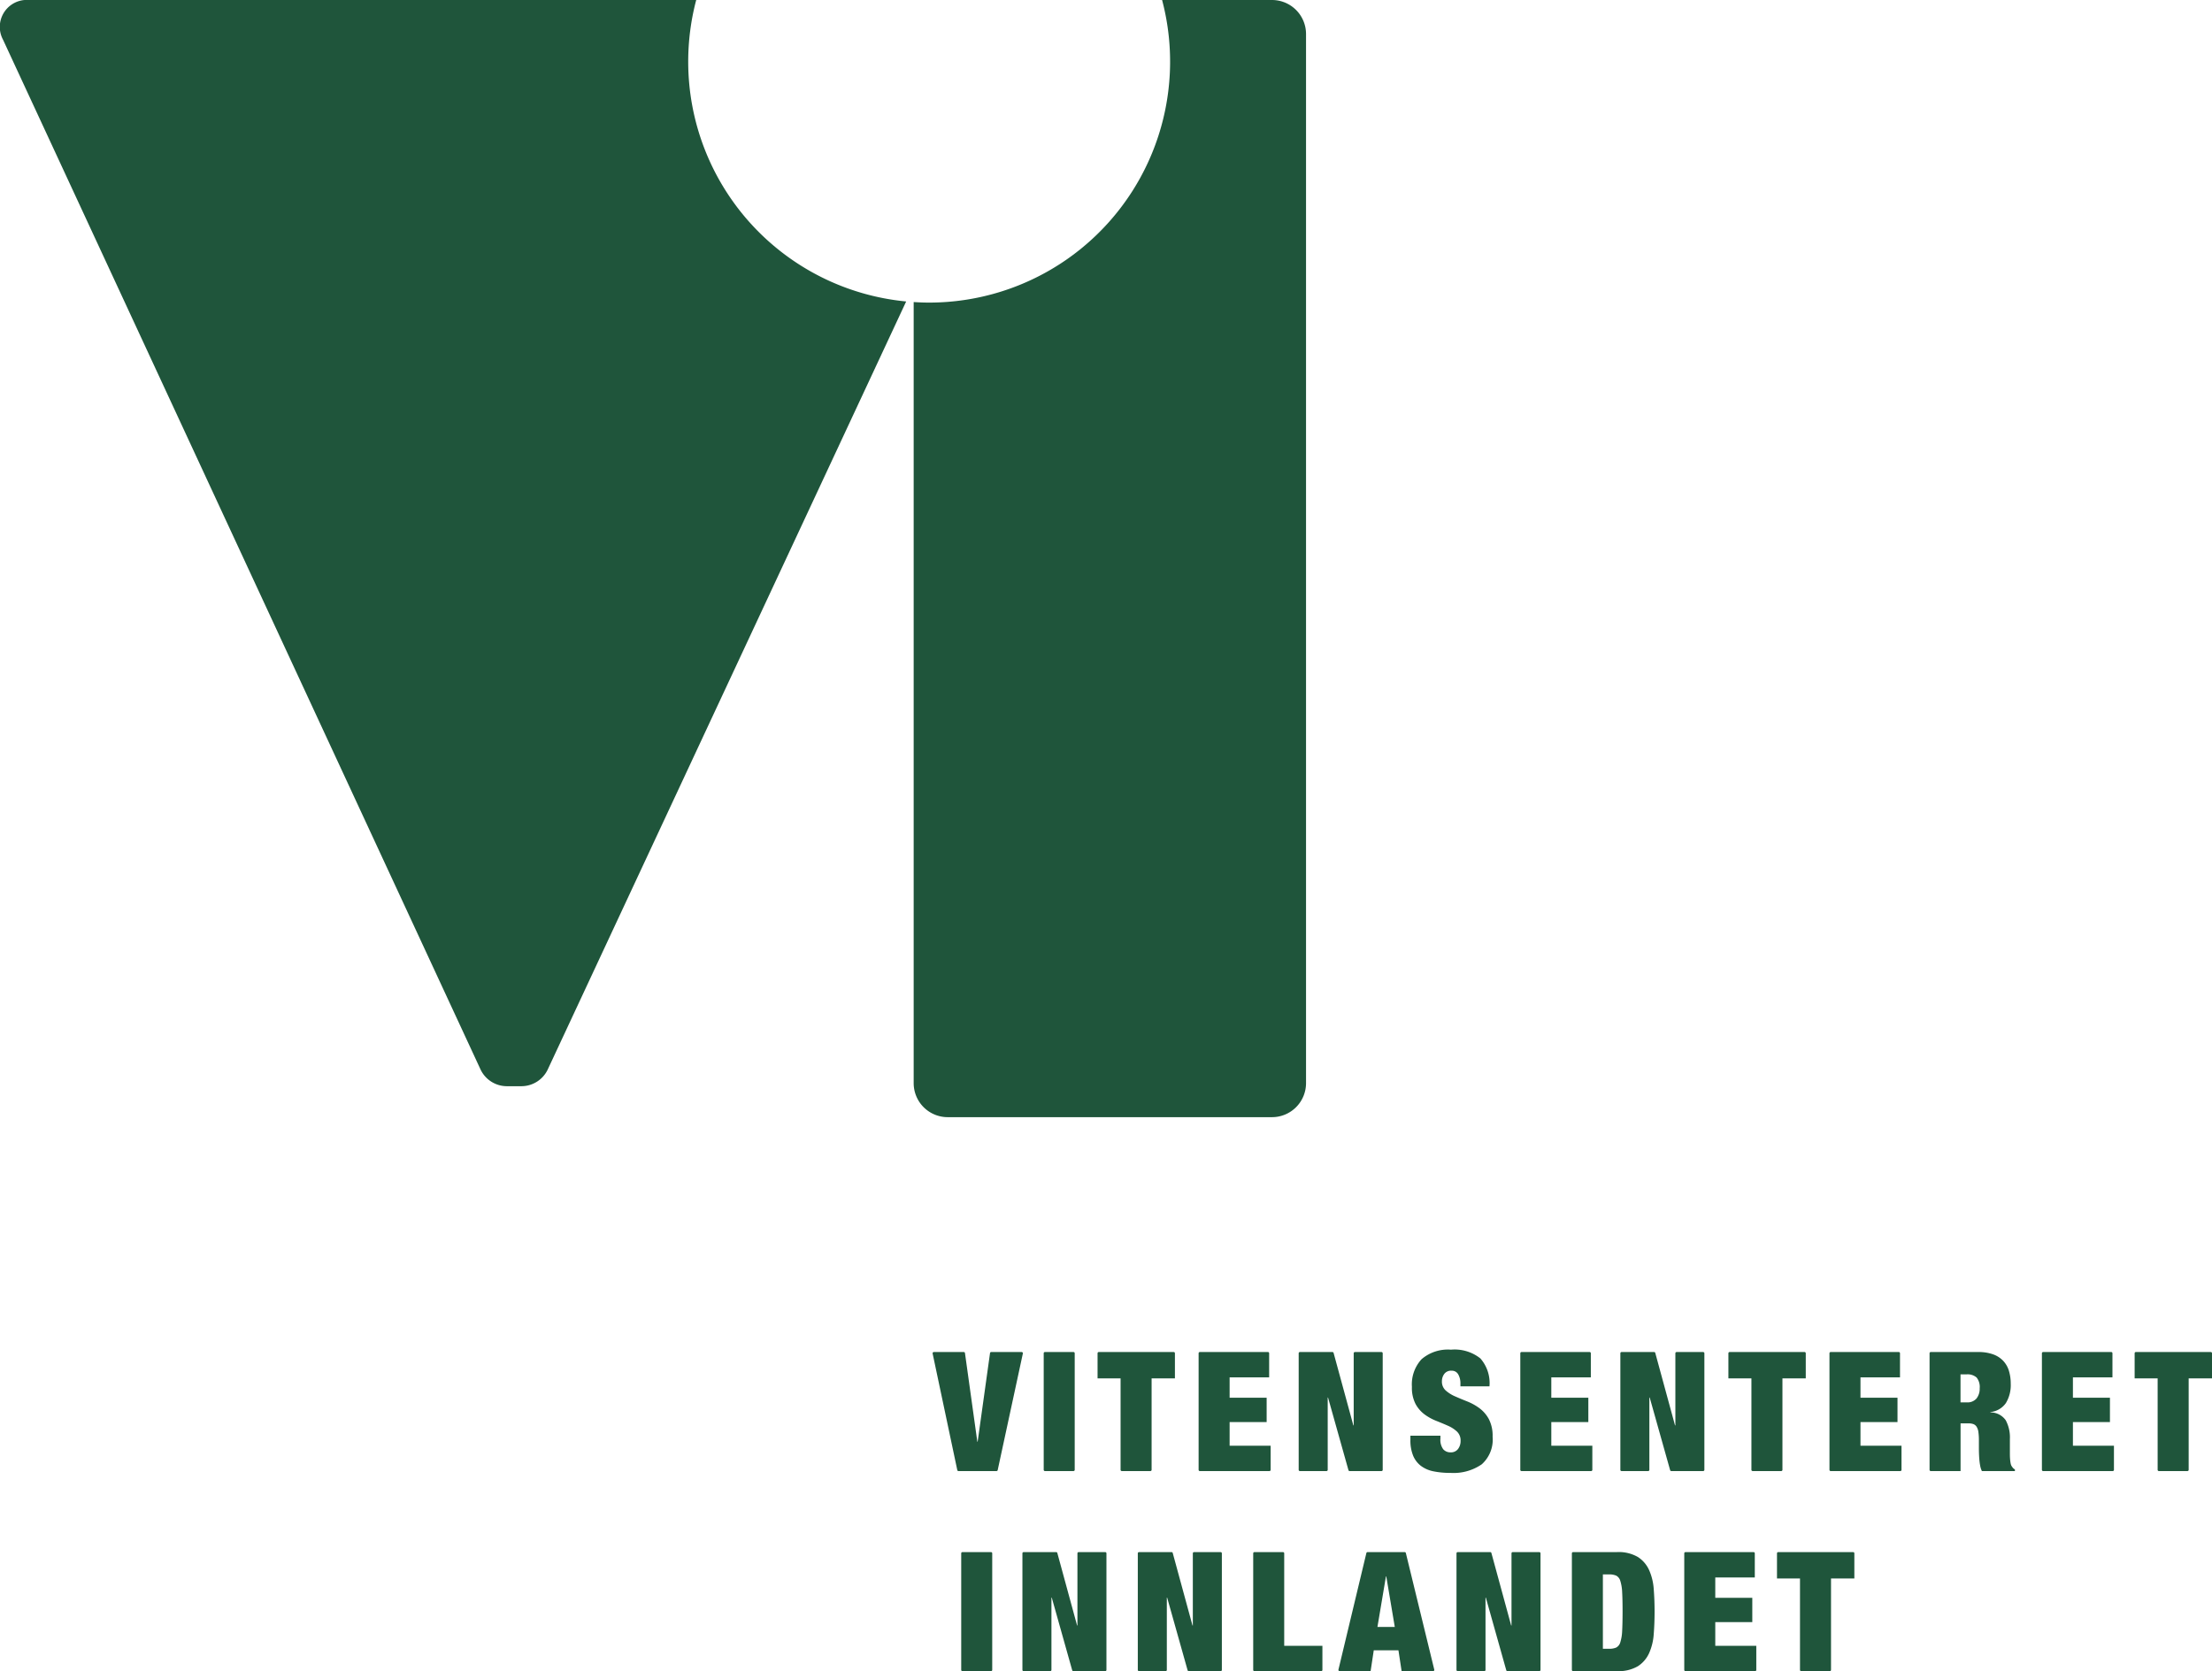 <svg xmlns="http://www.w3.org/2000/svg" viewBox="0 0 141.534 106.952"><defs><style>.cls-1{fill:#1f553b;}</style></defs><g id="Layer_2" data-name="Layer 2"><g id="START"><path class="cls-1" d="M44.035,3.949A15.435,15.435,0,0,1,44.547,0H1.861A1.729,1.729,0,0,0,.196,2.546L30.744,68.439a1.867,1.867,0,0,0,1.664,1.077h.979a1.867,1.867,0,0,0,1.664-1.077L57.981,19.294A15.417,15.417,0,0,1,44.035,3.949Z"/><path class="cls-1" d="M81.395,0H74.356A15.422,15.422,0,0,1,59.452,19.366c-.333,0-.663-.014-.991-.035V69.327A2.178,2.178,0,0,0,60.632,71.498H81.395a2.178,2.178,0,0,0,2.171-2.171V2.171A2.178,2.178,0,0,0,81.395,0Z"/><path class="cls-1" d="M61.666,86.529a.078.078,0,0,1,.077.067l.791,5.673h.021l.791-5.673a.078.078,0,0,1,.077-.067h1.948a.078.078,0,0,1,.076.095l-1.61,7.462a.078.078,0,0,1-.076.062H61.328a.078.078,0,0,1-.076-.062l-1.578-7.462a.078.078,0,0,1,.076-.094Z"/><path class="cls-1" d="M68.765,86.607v7.462a.078.078,0,0,1-.078.078H66.859a.078.078,0,0,1-.078-.078V86.607a.078.078,0,0,1,.078-.078h1.828A.078.078,0,0,1,68.765,86.607Z"/><path class="cls-1" d="M70.227,88.215V86.607a.078.078,0,0,1,.078-.078h4.794a.078.078,0,0,1,.078.078v1.608H73.685v5.854a.078.078,0,0,1-.078.078H71.778a.078.078,0,0,1-.078-.078V88.215Z"/><path class="cls-1" d="M81.206,86.607v1.544H78.677v1.302h2.369V91.011h-2.369v1.515h2.625v1.544a.078.078,0,0,1-.078.078H76.771a.078.078,0,0,1-.078-.078V86.607a.078.078,0,0,1,.078-.078H81.128A.078.078,0,0,1,81.206,86.607Z"/><path class="cls-1" d="M85.255,86.529a.078.078,0,0,1,.075.058l1.264,4.638h.022v-4.617a.078.078,0,0,1,.078-.078h1.7a.078.078,0,0,1,.078.078v7.462a.078.078,0,0,1-.078.078H86.356a.078.078,0,0,1-.075-.057l-1.307-4.648h-.021v4.627a.078.078,0,0,1-.078.078H83.174a.078.078,0,0,1-.078-.078V86.607a.078.078,0,0,1,.078-.078Z"/><path class="cls-1" d="M93.445,88.546a1.144,1.144,0,0,0-.139-.582.461.461,0,0,0-.427-.24.539.539,0,0,0-.469.208.776.776,0,0,0-.149.464.76.76,0,0,0,.24.592,2.209,2.209,0,0,0,.603.379q.362.16.779.325a3.512,3.512,0,0,1,.779.432,2.146,2.146,0,0,1,.602.699,2.306,2.306,0,0,1,.24,1.126,2.117,2.117,0,0,1-.694,1.765,3.168,3.168,0,0,1-2.006.55,5.261,5.261,0,0,1-1.093-.102,1.957,1.957,0,0,1-.8-.352,1.585,1.585,0,0,1-.496-.657,2.59,2.59,0,0,1-.171-1.003v-.267h1.921v.181a1.015,1.015,0,0,0,.181.689.608.608,0,0,0,.469.197.565.565,0,0,0,.475-.213.831.831,0,0,0,.165-.523.782.782,0,0,0-.229-.592,2.04,2.04,0,0,0-.576-.374q-.347-.154-.752-.314a3.299,3.299,0,0,1-.752-.416,2.046,2.046,0,0,1-.576-.672,2.246,2.246,0,0,1-.229-1.088,2.373,2.373,0,0,1,.619-1.771,2.581,2.581,0,0,1,1.878-.609,2.65,2.65,0,0,1,1.883.56,2.391,2.391,0,0,1,.582,1.788H93.445Z"/><path class="cls-1" d="M101.789,86.607v1.544H99.26v1.302h2.369V91.011H99.26v1.515h2.625v1.544a.078.078,0,0,1-.078.078H97.354a.078.078,0,0,1-.078-.078V86.607a.078.078,0,0,1,.078-.078h4.357A.078.078,0,0,1,101.789,86.607Z"/><path class="cls-1" d="M105.837,86.529a.078.078,0,0,1,.075.058l1.264,4.638h.022v-4.617a.078.078,0,0,1,.078-.078h1.7a.078.078,0,0,1,.078.078v7.462a.078.078,0,0,1-.078.078H106.938a.078.078,0,0,1-.075-.057l-1.307-4.648H105.534v4.627a.078.078,0,0,1-.078.078h-1.7a.078.078,0,0,1-.078-.078V86.607a.078.078,0,0,1,.078-.078Z"/><path class="cls-1" d="M110.591,88.215V86.607a.078.078,0,0,1,.078-.078h4.794a.078.078,0,0,1,.078.078v1.608H114.049v5.854a.078.078,0,0,1-.078.078h-1.829a.078.078,0,0,1-.078-.078V88.215Z"/><path class="cls-1" d="M121.571,86.607v1.544h-2.529v1.302h2.369V91.011h-2.369v1.515h2.625v1.544a.078.078,0,0,1-.078.078H117.136a.078.078,0,0,1-.078-.078V86.607a.078.078,0,0,1,.078-.078h4.357A.078.078,0,0,1,121.571,86.607Z"/><path class="cls-1" d="M126.564,86.529a2.764,2.764,0,0,1,.966.149,1.653,1.653,0,0,1,.651.422,1.626,1.626,0,0,1,.363.646,2.809,2.809,0,0,1,.112.811,2.216,2.216,0,0,1-.31,1.238,1.371,1.371,0,0,1-.992.576v.022a1.185,1.185,0,0,1,.981.501,2.311,2.311,0,0,1,.267,1.206v.96c0,.107.004.208.011.304a2.357,2.357,0,0,0,.032.261.693.693,0,0,0,.053.181c.029.043.057.084.086.123a.424.424,0,0,0,.139.112v.107h-2.112a1.325,1.325,0,0,1-.112-.352,3.831,3.831,0,0,1-.053-.406q-.016-.203-.022-.39c-.004-.125-.005-.225-.005-.304v-.512a3.733,3.733,0,0,0-.032-.533.845.845,0,0,0-.112-.336.428.428,0,0,0-.202-.171.841.841,0,0,0-.304-.048h-.523v3.052h-1.906a.078.078,0,0,1-.078-.078V86.607a.078.078,0,0,1,.078-.078Zm-.726,3.222a.761.761,0,0,0,.63-.25,1.014,1.014,0,0,0,.202-.657.962.962,0,0,0-.197-.683.873.873,0,0,0-.645-.202h-.385v1.792Z"/><path class="cls-1" d="M135.164,86.607v1.544h-2.529v1.302h2.369V91.011h-2.369v1.515h2.625v1.544a.078.078,0,0,1-.078.078h-4.453a.078.078,0,0,1-.078-.078V86.607a.078.078,0,0,1,.078-.078h4.357A.078.078,0,0,1,135.164,86.607Z"/><path class="cls-1" d="M136.584,88.215V86.607a.078.078,0,0,1,.078-.078h4.794a.078.078,0,0,1,.078.078v1.608H140.041v5.854a.078.078,0,0,1-.078.078h-1.829a.078.078,0,0,1-.078-.078V88.215Z"/><path class="cls-1" d="M63.487,99.412v7.462a.078.078,0,0,1-.078.078H61.581a.078.078,0,0,1-.078-.078V99.412a.078.078,0,0,1,.078-.078h1.828A.078.078,0,0,1,63.487,99.412Z"/><path class="cls-1" d="M67.578,99.333a.078.078,0,0,1,.075.058l1.264,4.638h.022V99.412a.078.078,0,0,1,.078-.078h1.7a.078.078,0,0,1,.078.078v7.462a.078.078,0,0,1-.078.078H68.679a.078.078,0,0,1-.075-.057l-1.307-4.648h-.021v4.627a.078.078,0,0,1-.078.078H65.497a.078.078,0,0,1-.078-.078V99.412a.078.078,0,0,1,.078-.078Z"/><path class="cls-1" d="M74.962,99.333a.078.078,0,0,1,.075.058l1.264,4.638h.022V99.412a.078.078,0,0,1,.078-.078H78.102a.078.078,0,0,1,.078.078v7.462a.078.078,0,0,1-.078.078H76.063a.078.078,0,0,1-.075-.057L74.68,102.247H74.659v4.627a.078.078,0,0,1-.078.078H72.88a.078.078,0,0,1-.078-.078V99.412a.078.078,0,0,1,.078-.078Z"/><path class="cls-1" d="M82.17,99.412v5.919h2.444v1.544a.078.078,0,0,1-.078.078H80.264a.078.078,0,0,1-.078-.078V99.412a.078.078,0,0,1,.078-.078H82.092A.078.078,0,0,1,82.17,99.412Z"/><path class="cls-1" d="M89.953,99.393l1.818,7.462a.078.078,0,0,1-.076.097H89.682l-.203-1.334H87.9l-.202,1.334H85.716a.078.078,0,0,1-.076-.096l1.787-7.462a.078.078,0,0,1,.076-.06H89.877A.078.078,0,0,1,89.953,99.393Zm-1.274,1.498-.544,3.233h1.11l-.544-3.233Z"/><path class="cls-1" d="M95.352,99.333a.078.078,0,0,1,.075.058l1.264,4.638h.022V99.412a.078.078,0,0,1,.078-.078h1.7a.078.078,0,0,1,.078.078v7.462a.078.078,0,0,1-.078.078H96.453a.078.078,0,0,1-.075-.057l-1.307-4.648h-.021v4.627a.078.078,0,0,1-.078.078H93.271a.078.078,0,0,1-.078-.078V99.412a.078.078,0,0,1,.078-.078Z"/><path class="cls-1" d="M103.457,99.333a2.441,2.441,0,0,1,1.344.315,1.956,1.956,0,0,1,.72.843,3.576,3.576,0,0,1,.293,1.216q.054.689.054,1.435,0,.747-.054,1.435a3.576,3.576,0,0,1-.293,1.216,1.949,1.949,0,0,1-.72.843,2.436,2.436,0,0,1-1.344.315h-2.803a.078.078,0,0,1-.078-.078V99.412a.078.078,0,0,1,.078-.078Zm-.502,6.188a1.094,1.094,0,0,0,.459-.08.545.545,0,0,0,.261-.336,2.757,2.757,0,0,0,.118-.726q.026-.469.027-1.238,0-.768-.027-1.238a2.762,2.762,0,0,0-.118-.726.547.547,0,0,0-.261-.336,1.104,1.104,0,0,0-.459-.08h-.395v4.758Z"/><path class="cls-1" d="M112.28,99.412v1.544h-2.529v1.302h2.369v1.558h-2.369v1.515h2.625v1.544a.078.078,0,0,1-.078.078h-4.453a.078.078,0,0,1-.078-.078V99.412a.078.078,0,0,1,.078-.078h4.357A.078.078,0,0,1,112.28,99.412Z"/><path class="cls-1" d="M113.7,101.02V99.412a.078.078,0,0,1,.078-.078h4.794a.078.078,0,0,1,.078.078v1.608h-1.493v5.854a.078.078,0,0,1-.078.078h-1.829a.078.078,0,0,1-.078-.078v-5.854Z"/></g></g></svg>